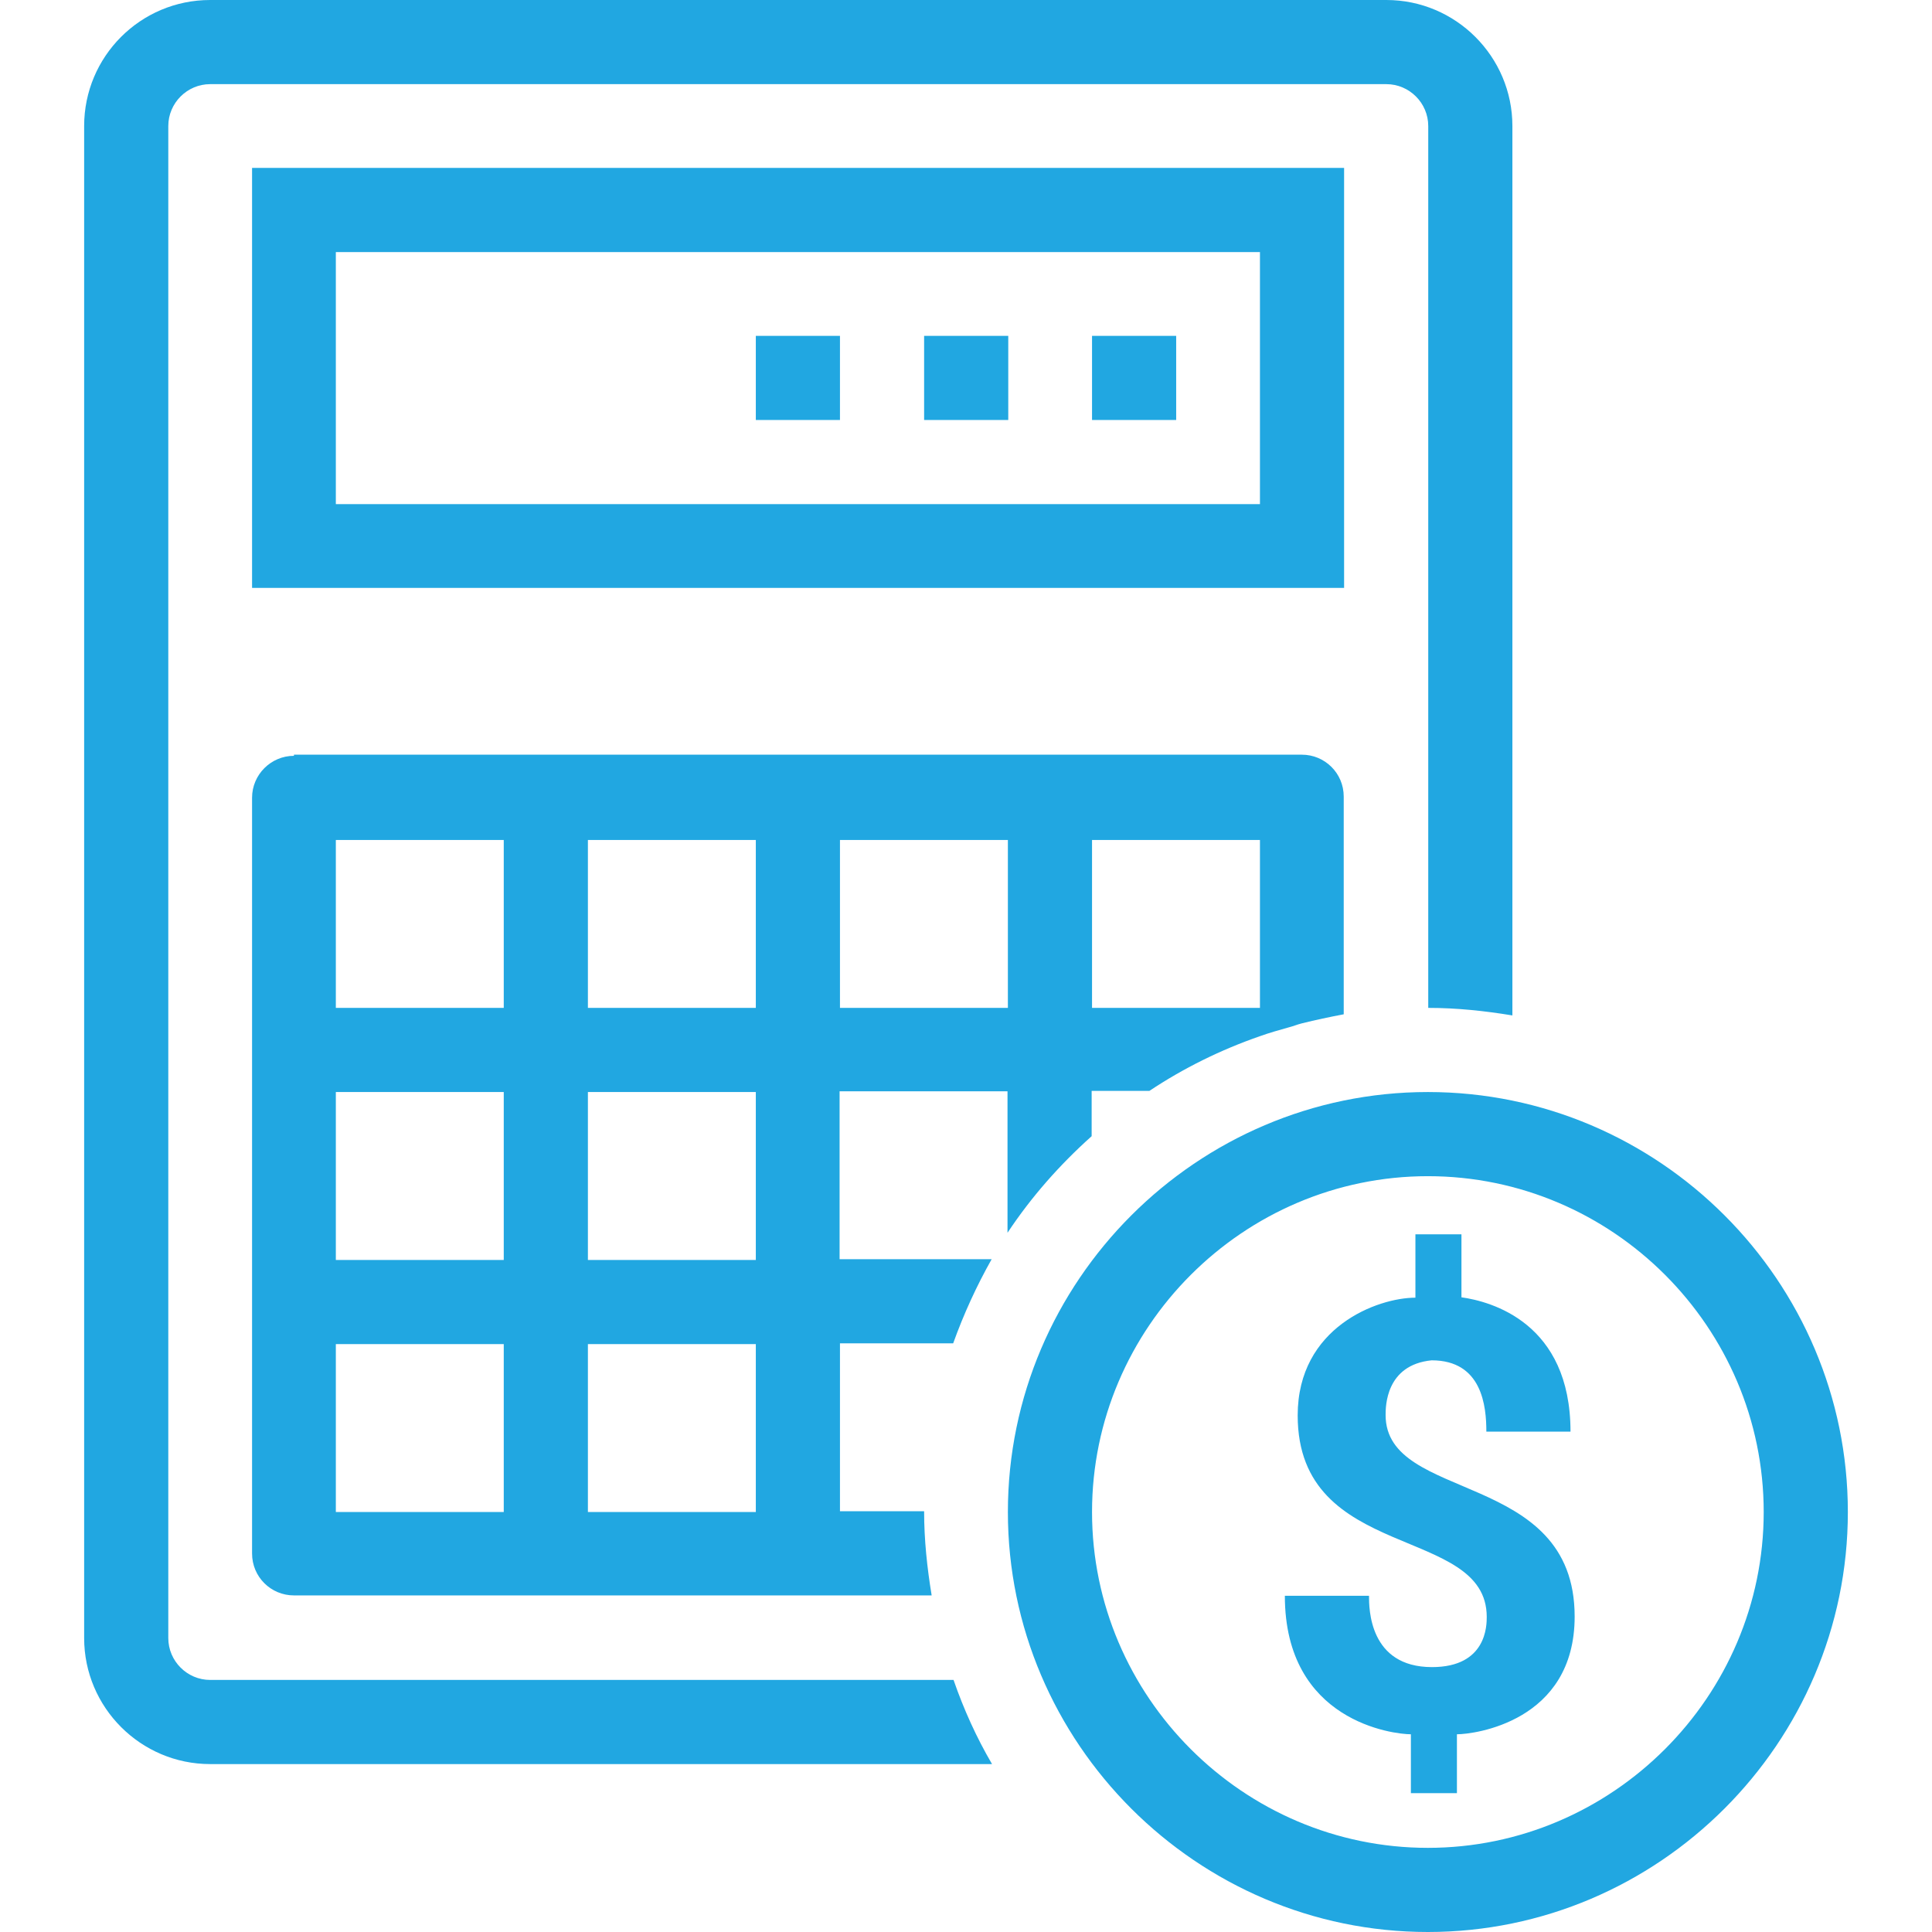 <?xml version="1.0" encoding="utf-8"?>
<!-- Generator: Adobe Illustrator 25.1.0, SVG Export Plug-In . SVG Version: 6.00 Build 0)  -->
<svg version="1.1" id="Layer_1" xmlns="http://www.w3.org/2000/svg" xmlns:xlink="http://www.w3.org/1999/xlink" x="0px" y="0px"
	 viewBox="0 0 512 512" style="enable-background:new 0 0 512 512;" xml:space="preserve">
<style type="text/css">
	.st0{fill:#21A7E1;}
</style>
<path class="st0" d="M55.7,0C37.2,0,22.3,15,22.3,33.4v400.7c0,18.4,15,33.4,33.4,33.4h207.2c-4.1-7-7.5-14.5-10.2-22.3h-197
	c-6.1,0-11.1-5-11.1-11.1V33.4c0-6.1,5-11.1,11.1-11.1h311.7c6.1,0,11.1,5,11.1,11.1v233.7c7.6,0,15,0.8,22.3,2V33.4
	c0-18.4-15-33.4-33.4-33.4H55.7z M66.8,44.5v11.1v100.2h289.4V44.5H66.8z M89,66.8h244.9v66.8H89V66.8z M200.3,89v22.3h22.3V89
	H200.3z M244.9,89v22.3h22.3V89H244.9z M289.4,89v22.3h22.3V89H289.4z M77.9,200.3c-6.1,0-11.1,5-11.1,11.1v200.3
	c0,6.2,5,11.1,11.1,11.1h169c-1.2-7.3-2-14.7-2-22.3h-22.3v-44.5h30c2.8-7.8,6.2-15.2,10.2-22.3h-40.3v-44.5h44.5v37.5
	c6.3-9.5,13.8-18,22.3-25.6v-12h15.3c9-6,18.9-10.9,29.3-14.5c0,0,0,0,0,0c2.5-0.9,5-1.6,7.5-2.3c1.2-0.3,2.4-0.8,3.6-1.1
	c0,0,0,0,0,0c3.6-0.9,7.4-1.7,11.1-2.4v-57.7c0-6.2-5-11.1-11.1-11.1H77.9z M89,222.6h44.5v44.5H89V222.6z M155.8,222.6h44.5v44.5
	h-44.5V222.6z M222.6,222.6h44.5v44.5h-44.5V222.6z M289.4,222.6h44.5v44.5h-44.5V222.6z M89,289.4h44.5v44.5H89V289.4z
	 M155.8,289.4h44.5v44.5h-44.5V289.4z M378.4,289.4c-61.2,0-111.3,50.1-111.3,111.3S317.2,512,378.4,512s111.3-50.1,111.3-111.3
	S439.7,289.4,378.4,289.4z M378.4,311.7c49,0,89,40.1,89,89s-40.1,89-89,89s-89-40.1-89-89S329.5,311.7,378.4,311.7z M375.1,327.2
	v16.7c-10,0-31.2,7.8-31.2,31.2c0,39,50.1,28.9,50.1,53.4c0,2.2,0,13.3-14.5,13.3c-16.7,0-16.7-15.6-16.7-18.9h-22.3
	c0,33.4,28.9,36.7,33.4,36.7v15.6h12.2v-15.6c4.5,0,31.2-3.3,31.2-31.2c0-39-50.1-30.1-50.1-53.4c0-2.2,0-13.3,12.2-14.5
	c13.4,0,14.5,12.2,14.5,18.9h22.3c0-28.9-21.1-34.5-28.9-35.6v-16.7H375.1z M89,356.2h44.5v44.5H89V356.2z M155.8,356.2h44.5v44.5
	h-44.5V356.2z"/>
</svg>
